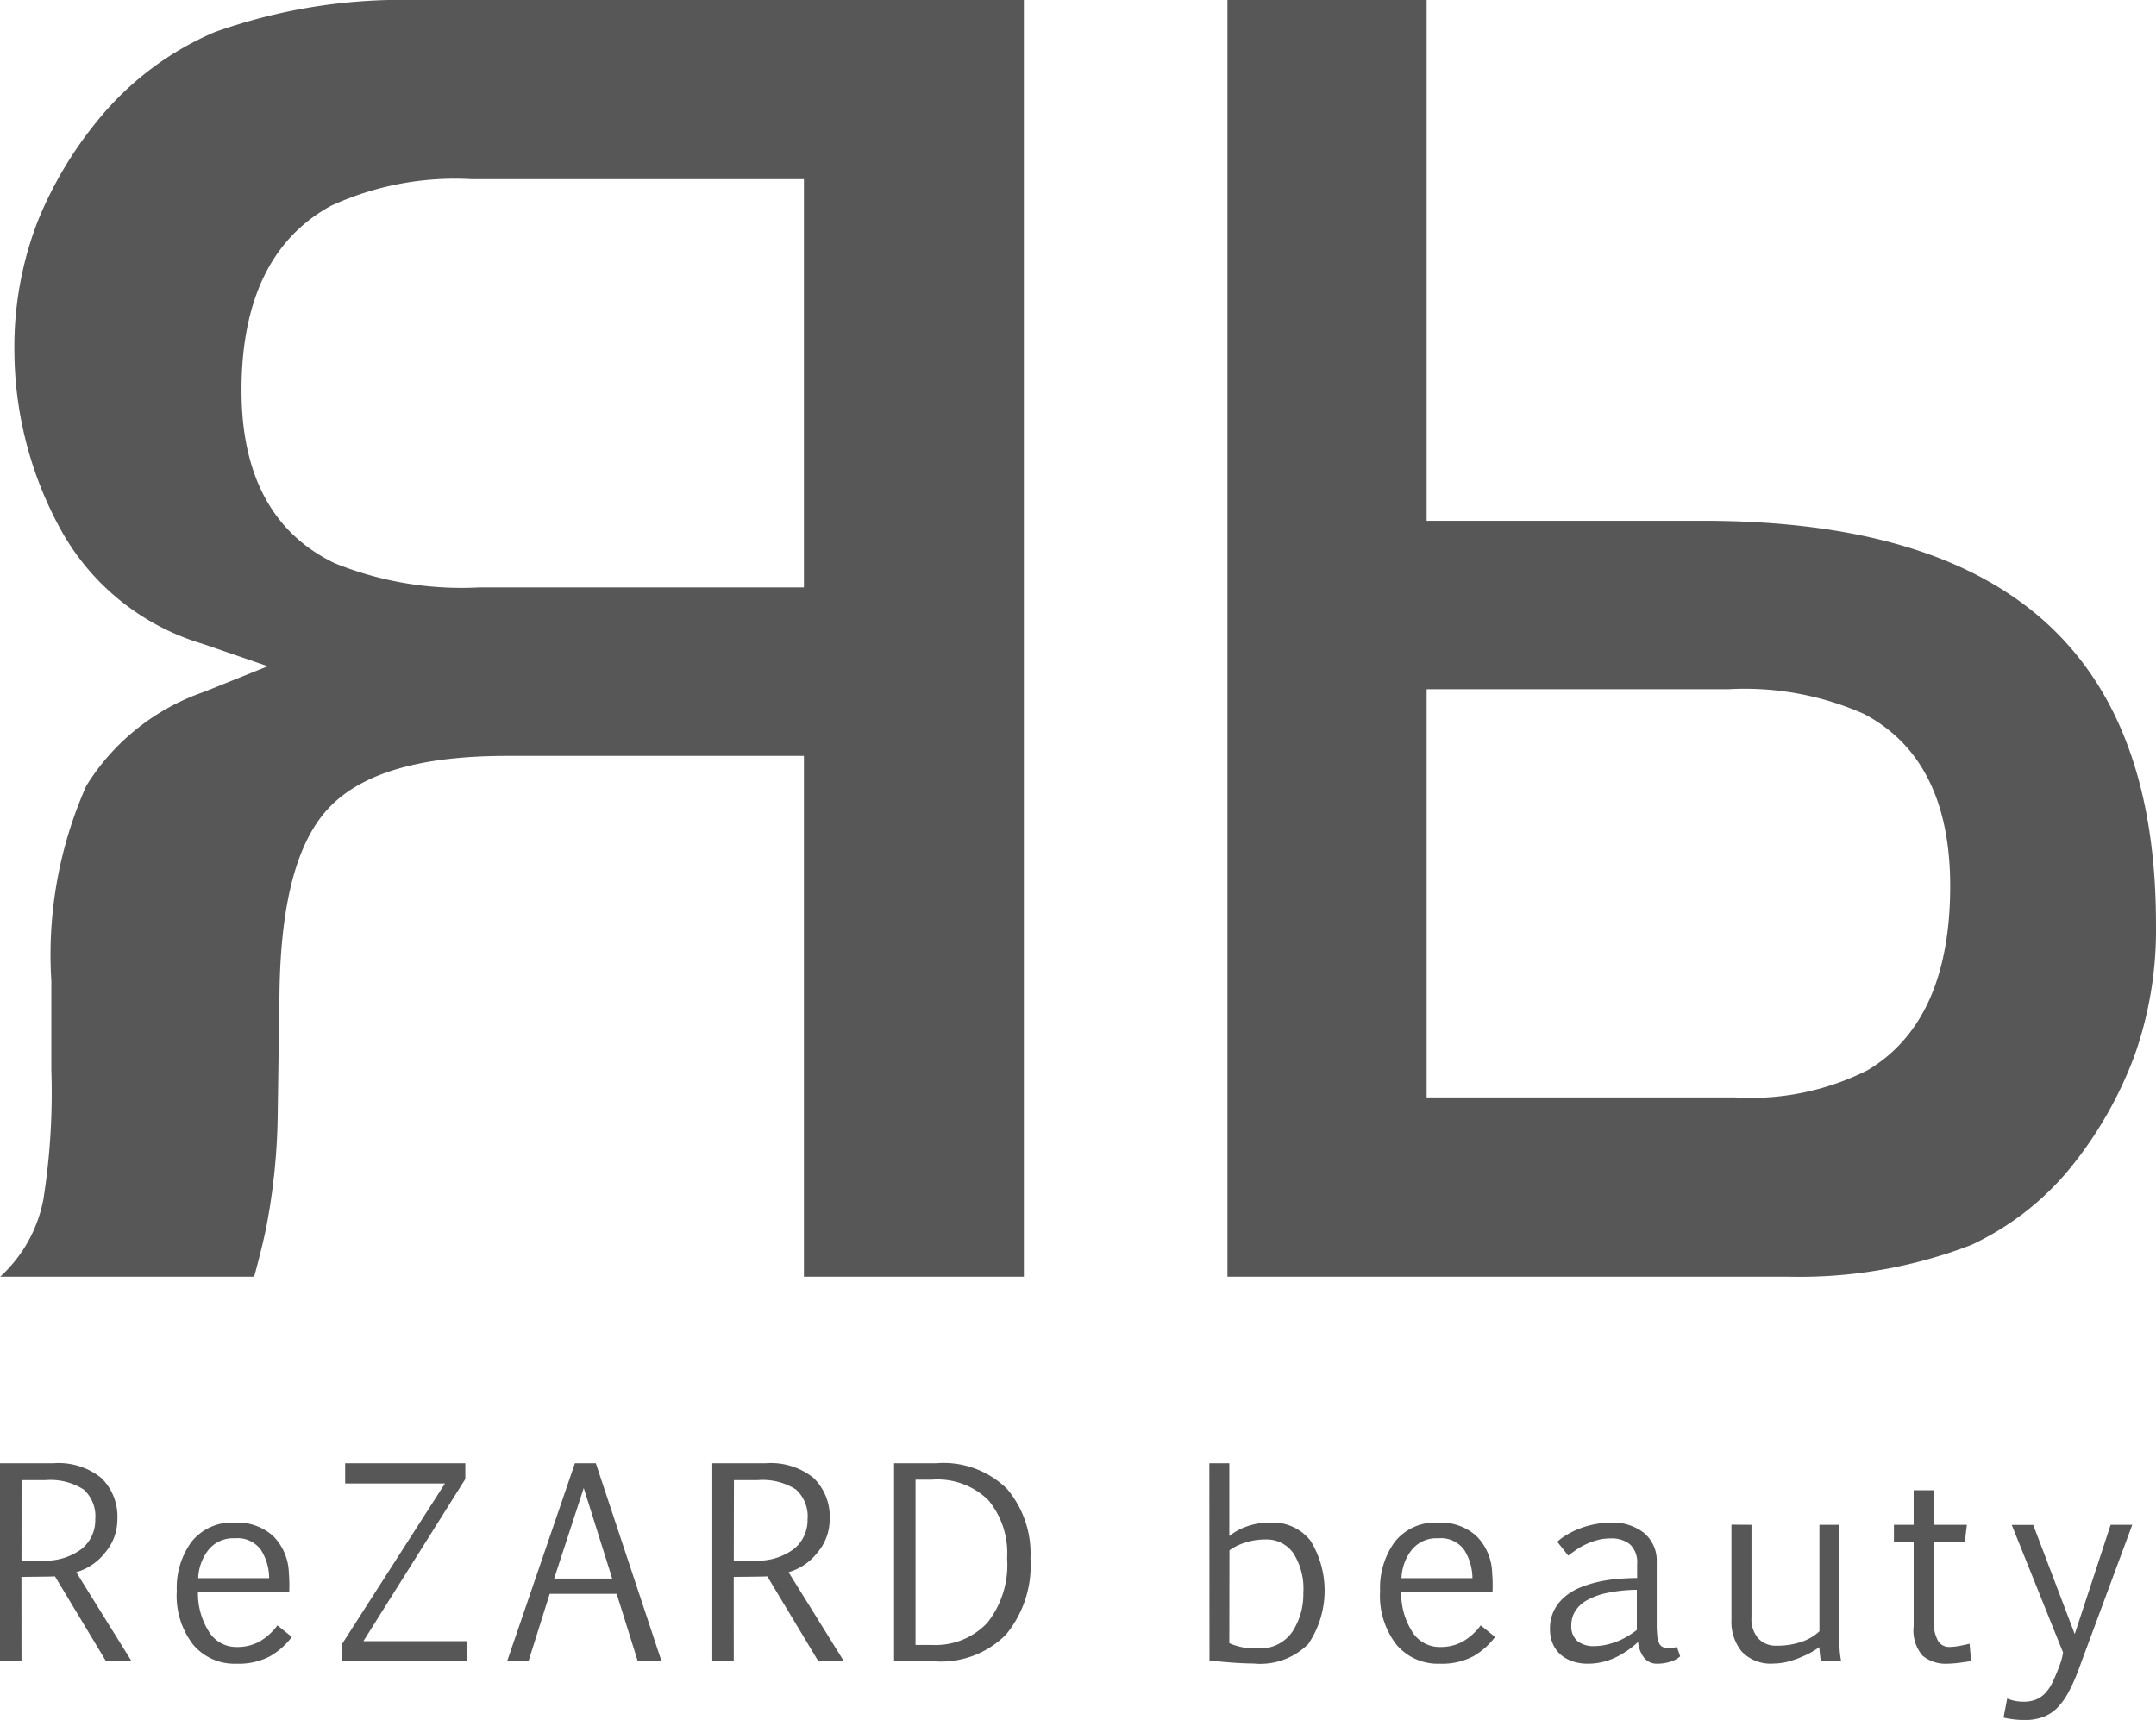 <svg height="51.703" viewBox="0 0 64.793 51.703" width="64.793" xmlns="http://www.w3.org/2000/svg"><g fill="#575757"><path d="m-22.168 639.222a11.728 11.728 0 0 0 -1.885 3.153 10.486 10.486 0 0 0 -.684 3.911 11.247 11.247 0 0 0 1.348 5.235 7.219 7.219 0 0 0 4.306 3.514l1.96.675-1.923.773a6.747 6.747 0 0 0 -3.529 2.818 12.507 12.507 0 0 0 -1.052 5.864v2.681a20.576 20.576 0 0 1 -.238 3.881 4.2 4.2 0 0 1 -1.3 2.334h7.633c.165-.606.29-1.116.37-1.519a18.955 18.955 0 0 0 .337-3.3l.054-3.711c.038-2.78.543-4.62 1.545-5.626s2.739-1.5 5.3-1.5h8.916v15.655h6.61v-38.378h-18.319a16.737 16.737 0 0 0 -6 .966 9.137 9.137 0 0 0 -3.449 2.574zm6.947 2.646a8.9 8.9 0 0 1 4.229-.8h9.982v12.272h-9.751a10.164 10.164 0 0 1 -4.351-.728c-1.858-.894-2.8-2.641-2.8-5.191-.002-2.711.904-4.58 2.691-5.553z" transform="translate(25.17 -635.682)"/><path d="m99.572 651.337h-8.3v-15.655h-5.986v38.378h16.86a14.34 14.34 0 0 0 5.5-.957 8.486 8.486 0 0 0 3.166-2.56 11.956 11.956 0 0 0 1.743-3.157 11.314 11.314 0 0 0 .635-3.929c.001-8.157-4.454-12.12-13.618-12.12zm4.938 16.523a7.79 7.79 0 0 1 -3.957.812h-9.281v-12.272h9.067a8.856 8.856 0 0 1 4.067.739c1.724.9 2.6 2.641 2.6 5.18 0 2.701-.84 4.565-2.496 5.542z" transform="translate(-48.398 -635.682)"/><path d="m-24.524 773.348h-.646v-5.956h1.615a2.047 2.047 0 0 1 1.429.443 1.623 1.623 0 0 1 .483 1.259 1.523 1.523 0 0 1 -.373.991 1.693 1.693 0 0 1 -.863.583l1.665 2.679h-.768l-1.536-2.554q-.05.008-1.008.016zm0-3.03h.62a1.8 1.8 0 0 0 1.181-.345 1.106 1.106 0 0 0 .416-.89 1.085 1.085 0 0 0 -.348-.9 1.854 1.854 0 0 0 -1.145-.283h-.722z" transform="translate(25.17 -723.406)"/><path d="m-5.792 776.176a2.172 2.172 0 0 1 -.656.581 2.016 2.016 0 0 1 -1.01.223 1.621 1.621 0 0 1 -1.3-.573 2.4 2.4 0 0 1 -.491-1.614 2.342 2.342 0 0 1 .445-1.48 1.549 1.549 0 0 1 1.3-.573 1.6 1.6 0 0 1 1.148.4 1.635 1.635 0 0 1 .475 1.114 4.5 4.5 0 0 1 .011.566h-2.742a2.13 2.13 0 0 0 .312 1.169.965.965 0 0 0 .852.489 1.391 1.391 0 0 0 .684-.163 1.786 1.786 0 0 0 .54-.487zm-1.71-2.965a.949.949 0 0 0 -.81.367 1.459 1.459 0 0 0 -.293.831h2.132a1.609 1.609 0 0 0 -.243-.843.863.863 0 0 0 -.784-.355z" transform="translate(14.562 -726.968)"/><path d="m5.7 767.392h3.611v.475l-3.063 4.873h3.1v.608h-3.743v-.52l3.095-4.828h-3z" transform="translate(4.673 -723.406)"/><path d="m22.5 767.392h.628l1.976 5.956h-.714l-.635-2.03h-2.013l-.639 2.03h-.642zm-.624 3.467h1.744l-.855-2.722z" transform="translate(-5.222 -723.406)"/><path d="m39.573 773.348h-.646v-5.956h1.615a2.047 2.047 0 0 1 1.429.443 1.623 1.623 0 0 1 .483 1.259 1.523 1.523 0 0 1 -.373.991 1.694 1.694 0 0 1 -.862.583l1.665 2.679h-.768l-1.536-2.554q-.049.008-1.008.016zm0-3.03h.62a1.8 1.8 0 0 0 1.181-.345 1.106 1.106 0 0 0 .416-.89 1.086 1.086 0 0 0 -.348-.9 1.855 1.855 0 0 0 -1.142-.283h-.722z" transform="translate(-17.521 -723.406)"/><path d="m56.56 767.392a2.718 2.718 0 0 1 2.125.775 3.011 3.011 0 0 1 .7 2.094 3.252 3.252 0 0 1 -.739 2.287 2.754 2.754 0 0 1 -2.127.8h-1.232v-5.956zm-.628.494v4.968h.483a2.145 2.145 0 0 0 1.669-.659 2.8 2.8 0 0 0 .6-1.948 2.489 2.489 0 0 0 -.564-1.745 2.182 2.182 0 0 0 -1.69-.616z" transform="translate(-28.418 -723.406)"/><path d="m83.658 767.392h.6v2.189a1.754 1.754 0 0 1 .5-.279 2 2 0 0 1 .736-.124 1.431 1.431 0 0 1 1.207.548 2.866 2.866 0 0 1 -.07 3.1 2.043 2.043 0 0 1 -1.65.586q-.27 0-.65-.028c-.253-.019-.476-.04-.669-.063zm.6 5.409a1.871 1.871 0 0 0 .84.156 1.173 1.173 0 0 0 1.055-.5 2.05 2.05 0 0 0 .329-1.161 1.993 1.993 0 0 0 -.3-1.2.984.984 0 0 0 -.837-.412 1.96 1.96 0 0 0 -.61.094 1.636 1.636 0 0 0 -.473.232z" transform="translate(-47.314 -723.406)"/><path d="m102.489 776.176a2.171 2.171 0 0 1 -.655.581 2.018 2.018 0 0 1 -1.01.223 1.622 1.622 0 0 1 -1.3-.573 2.4 2.4 0 0 1 -.491-1.614 2.342 2.342 0 0 1 .445-1.48 1.549 1.549 0 0 1 1.3-.573 1.6 1.6 0 0 1 1.148.4 1.635 1.635 0 0 1 .475 1.114 4.5 4.5 0 0 1 .011.566h-2.743a2.129 2.129 0 0 0 .312 1.169.965.965 0 0 0 .852.489 1.391 1.391 0 0 0 .684-.163 1.791 1.791 0 0 0 .54-.487zm-1.71-2.965a.949.949 0 0 0 -.81.367 1.461 1.461 0 0 0 -.293.831h2.132a1.612 1.612 0 0 0 -.243-.843.864.864 0 0 0 -.786-.355z" transform="translate(-57.558 -726.968)"/><path d="m114.512 773.315a1.752 1.752 0 0 1 .329-.236 2.664 2.664 0 0 1 1.287-.338 1.5 1.5 0 0 1 1 .316 1.087 1.087 0 0 1 .373.878v1.828a3.591 3.591 0 0 0 .015.369.727.727 0 0 0 .055.228.234.234 0 0 0 .107.116.383.383 0 0 0 .169.032 1.261 1.261 0 0 0 .263-.027l.095.278a.741.741 0 0 1 -.291.16 1.31 1.31 0 0 1 -.4.061.488.488 0 0 1 -.386-.169.914.914 0 0 1 -.188-.485 2.69 2.69 0 0 1 -.7.477 1.921 1.921 0 0 1 -.819.177 1.378 1.378 0 0 1 -.447-.071 1.049 1.049 0 0 1 -.359-.2.92.92 0 0 1 -.237-.327 1.077 1.077 0 0 1 -.085-.441 1.219 1.219 0 0 1 .127-.574 1.318 1.318 0 0 1 .337-.414 1.765 1.765 0 0 1 .481-.278 3.494 3.494 0 0 1 .563-.167 4.348 4.348 0 0 1 .579-.081c.192-.014.37-.022.532-.022v-.421a.738.738 0 0 0 -.209-.586.86.86 0 0 0 -.585-.183 1.5 1.5 0 0 0 -.4.05 1.962 1.962 0 0 0 -.344.125 2.133 2.133 0 0 0 -.293.167c-.088.061-.168.119-.239.175zm2.391 1.444a4.672 4.672 0 0 0 -.889.093 2.122 2.122 0 0 0 -.612.222.977.977 0 0 0 -.354.331.8.8 0 0 0 -.114.418.585.585 0 0 0 .182.476.769.769 0 0 0 .506.152 1.613 1.613 0 0 0 .348-.038 2.305 2.305 0 0 0 .336-.1 2.158 2.158 0 0 0 .314-.155 2.65 2.65 0 0 0 .283-.192z" transform="translate(-67.712 -726.968)"/><path d="m131.244 772.934v2.787a.879.879 0 0 0 .207.631.714.714 0 0 0 .542.216 2.249 2.249 0 0 0 .764-.12 1.452 1.452 0 0 0 .529-.313v-3.2h.6v3.565a2.974 2.974 0 0 0 .053.536h-.612c-.02-.145-.035-.286-.045-.426a2.347 2.347 0 0 1 -.5.281 2.762 2.762 0 0 1 -.495.169 1.728 1.728 0 0 1 -.372.044 1.2 1.2 0 0 1 -.967-.363 1.422 1.422 0 0 1 -.306-.948v-2.863z" transform="translate(-78.608 -727.097)"/><path d="m145.262 770.864h.593v-1.038h.6v1.038h1l-.064.521h-.935v2.372a1.186 1.186 0 0 0 .116.566.385.385 0 0 0 .363.213 1.771 1.771 0 0 0 .334-.04c.134-.026.223-.046.266-.059l.046.521c-.051.011-.158.027-.321.049a3.2 3.2 0 0 1 -.386.032 1.09 1.09 0 0 1 -.751-.24 1.161 1.161 0 0 1 -.268-.886v-2.528h-.593z" transform="translate(-88.345 -725.027)"/><path d="m157.263 776.219 1.079-3.285h.65l-1.638 4.418a5.32 5.32 0 0 1 -.281.619 2.059 2.059 0 0 1 -.321.45 1.181 1.181 0 0 1 -.418.282 1.59 1.59 0 0 1 -.595.1 2.973 2.973 0 0 1 -.616-.073l.11-.574a1.272 1.272 0 0 0 .487.095.981.981 0 0 0 .4-.074.826.826 0 0 0 .285-.214 1.422 1.422 0 0 0 .215-.347q.093-.2.192-.467a1.859 1.859 0 0 0 .1-.376l-1.543-3.836h.646z" transform="translate(-94.912 -727.097)"/></g></svg>